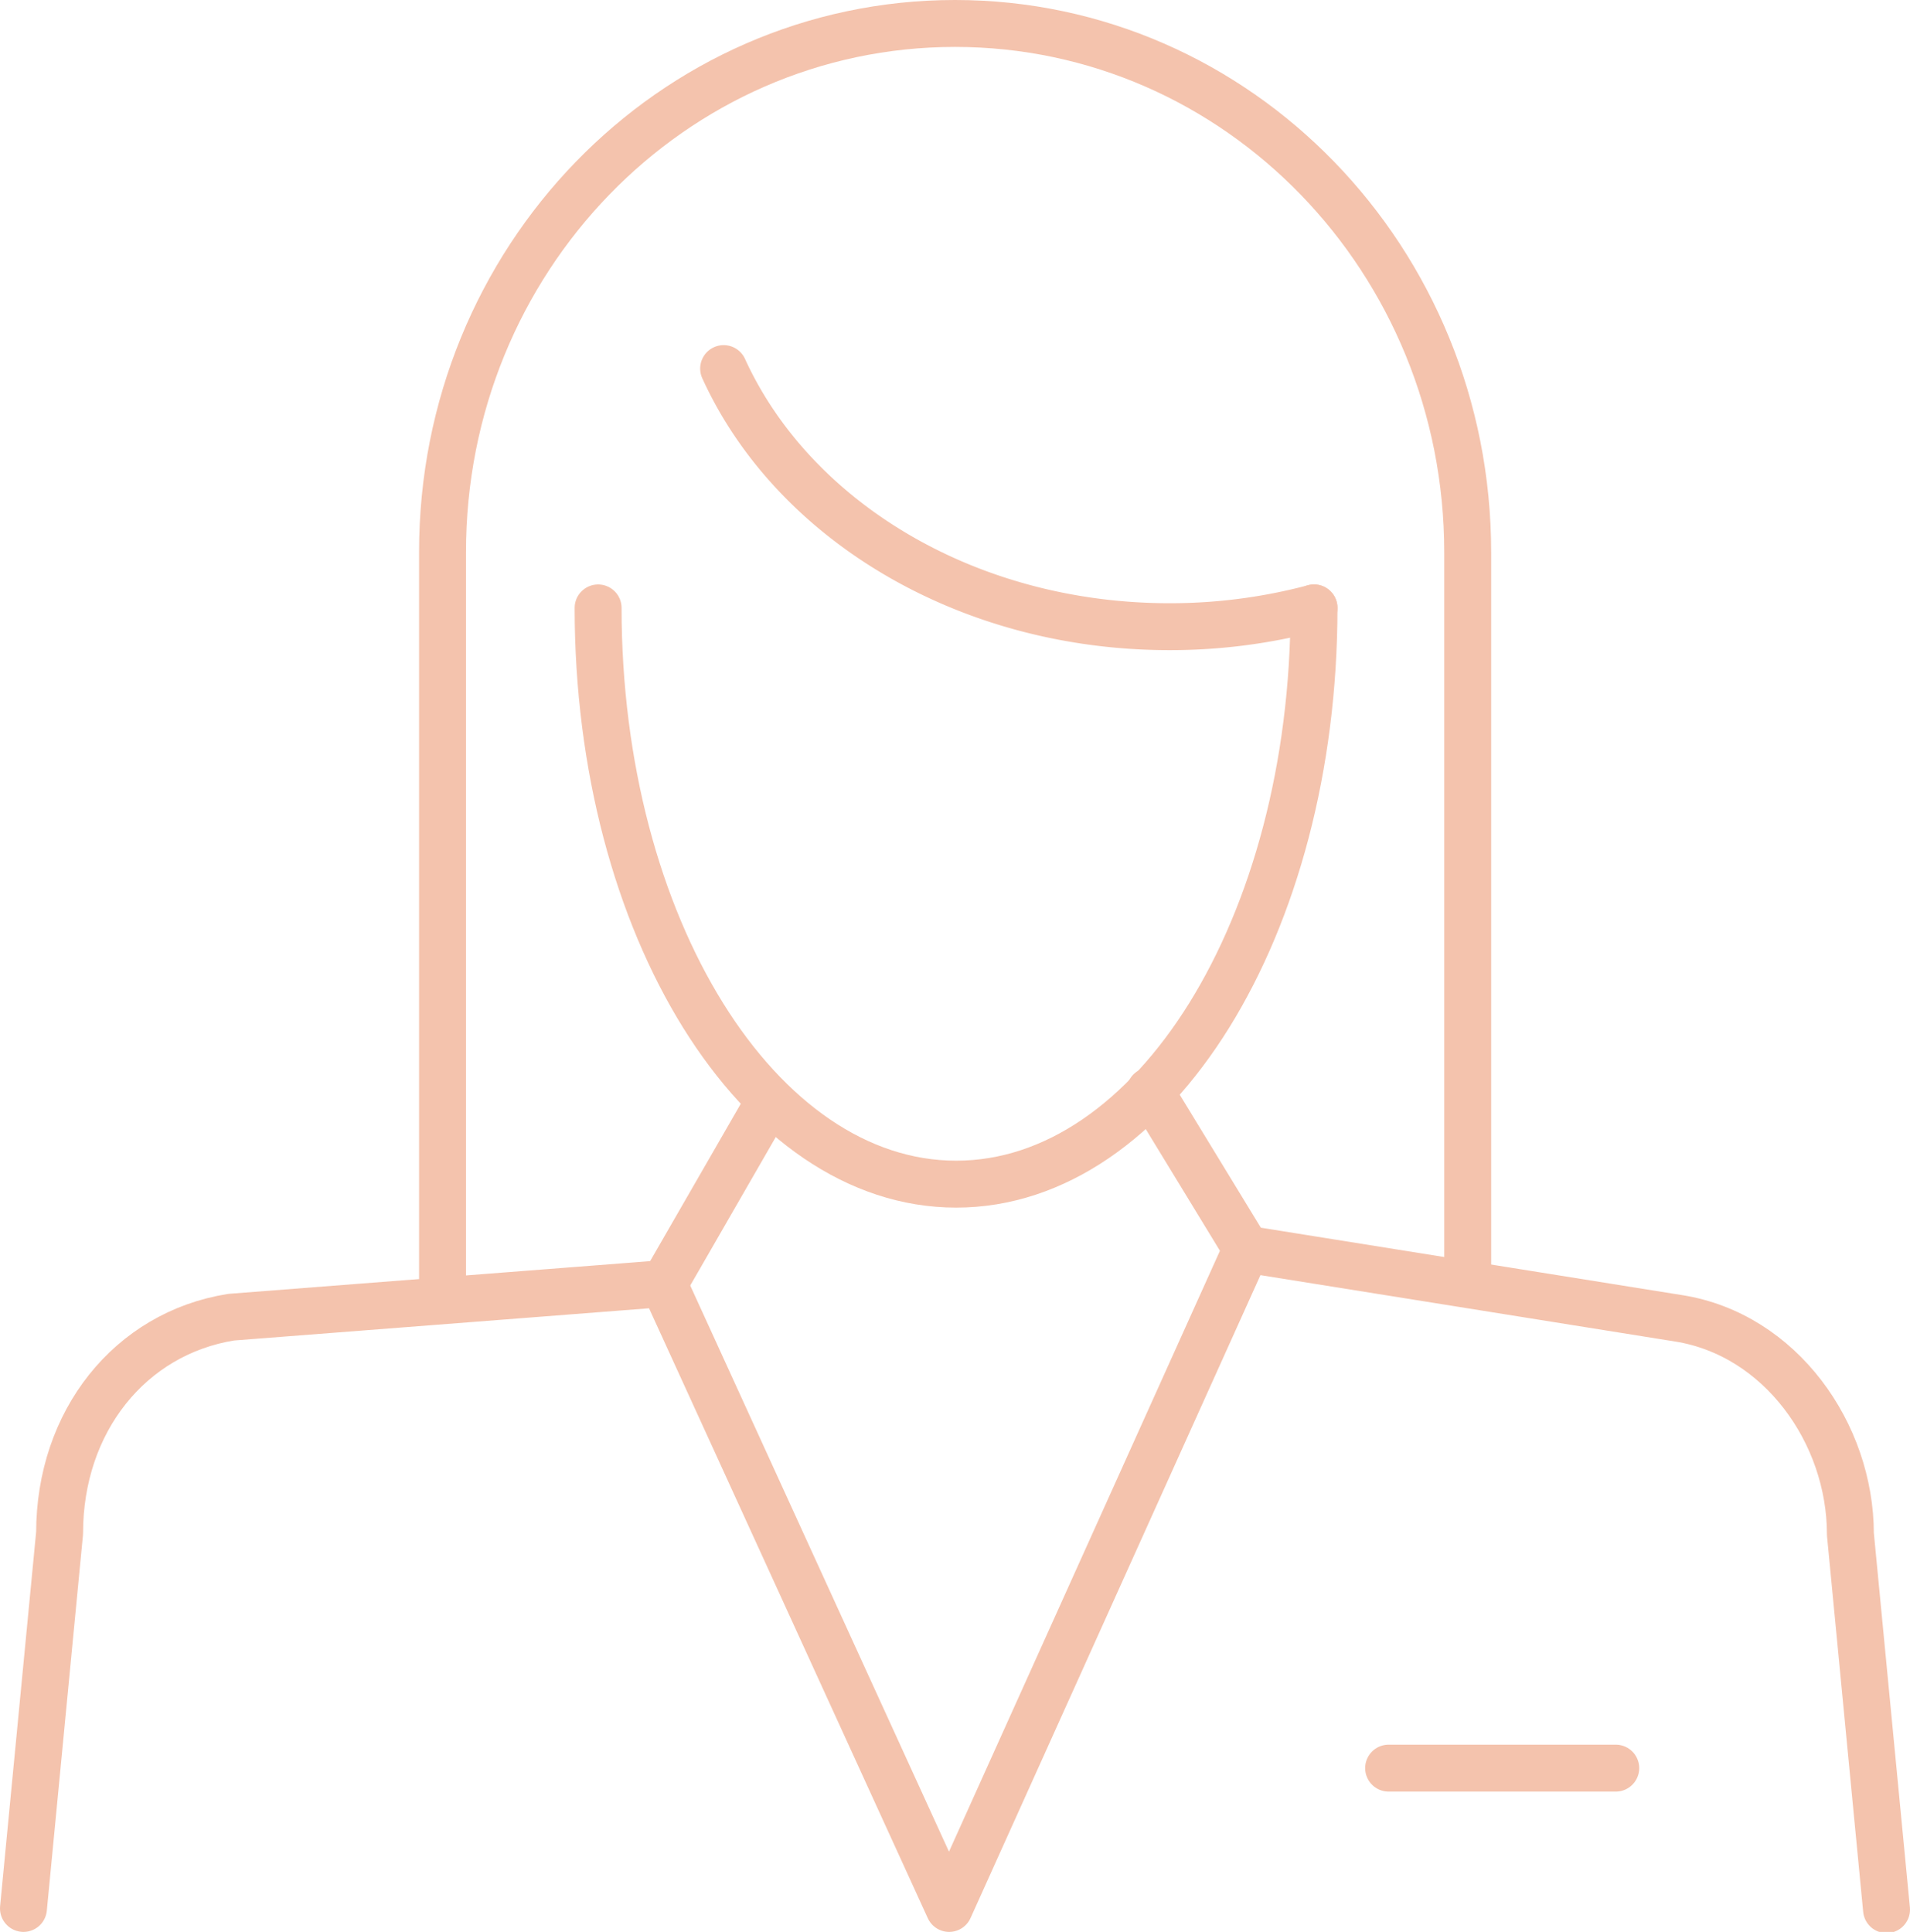 <?xml version="1.0" encoding="UTF-8"?> <svg xmlns="http://www.w3.org/2000/svg" viewBox="0 0 81.4 82.34"> <defs> <style>.cls-1{fill:none;stroke:#f4c3ad;stroke-linecap:round;stroke-linejoin:round;stroke-width:2px;}</style> </defs> <title>Ресурс 25</title> <g id="Слой_2" data-name="Слой 2"> <g id="Слой_1-2" data-name="Слой 1"> <line class="cls-1" x1="53.12" y1="53.24" x2="49.01" y2="46.5"></line> <line class="cls-1" x1="32.79" y1="46.93" x2="28.28" y2="54.76"></line> <line class="cls-1" x1="59.18" y1="75.36" x2="68.86" y2="75.36"></line> <path class="cls-1" d="M1,81.34l1.54-16c0-4.76,3-8.51,7.31-9.2l18.43-1.43L40.45,81.34l12.67-28.1,18.43,2.95c4.32.69,7.31,4.89,7.31,9.2l1.54,16"></path> <path class="cls-1" d="M18.86,54.47V23.54C18.85,11.09,28.63,1,40.7,1S62.55,11.09,62.55,23.54V54.46"></path> <path class="cls-1" d="M56,25.91c0,13.57-6.83,24.56-15.25,24.56s-15.26-11-15.26-24.56"></path> <path class="cls-1" d="M56,25.91a23.79,23.79,0,0,1-6.16.8c-8.66,0-16.06-4.55-19-11"></path> </g> </g> </svg> 
